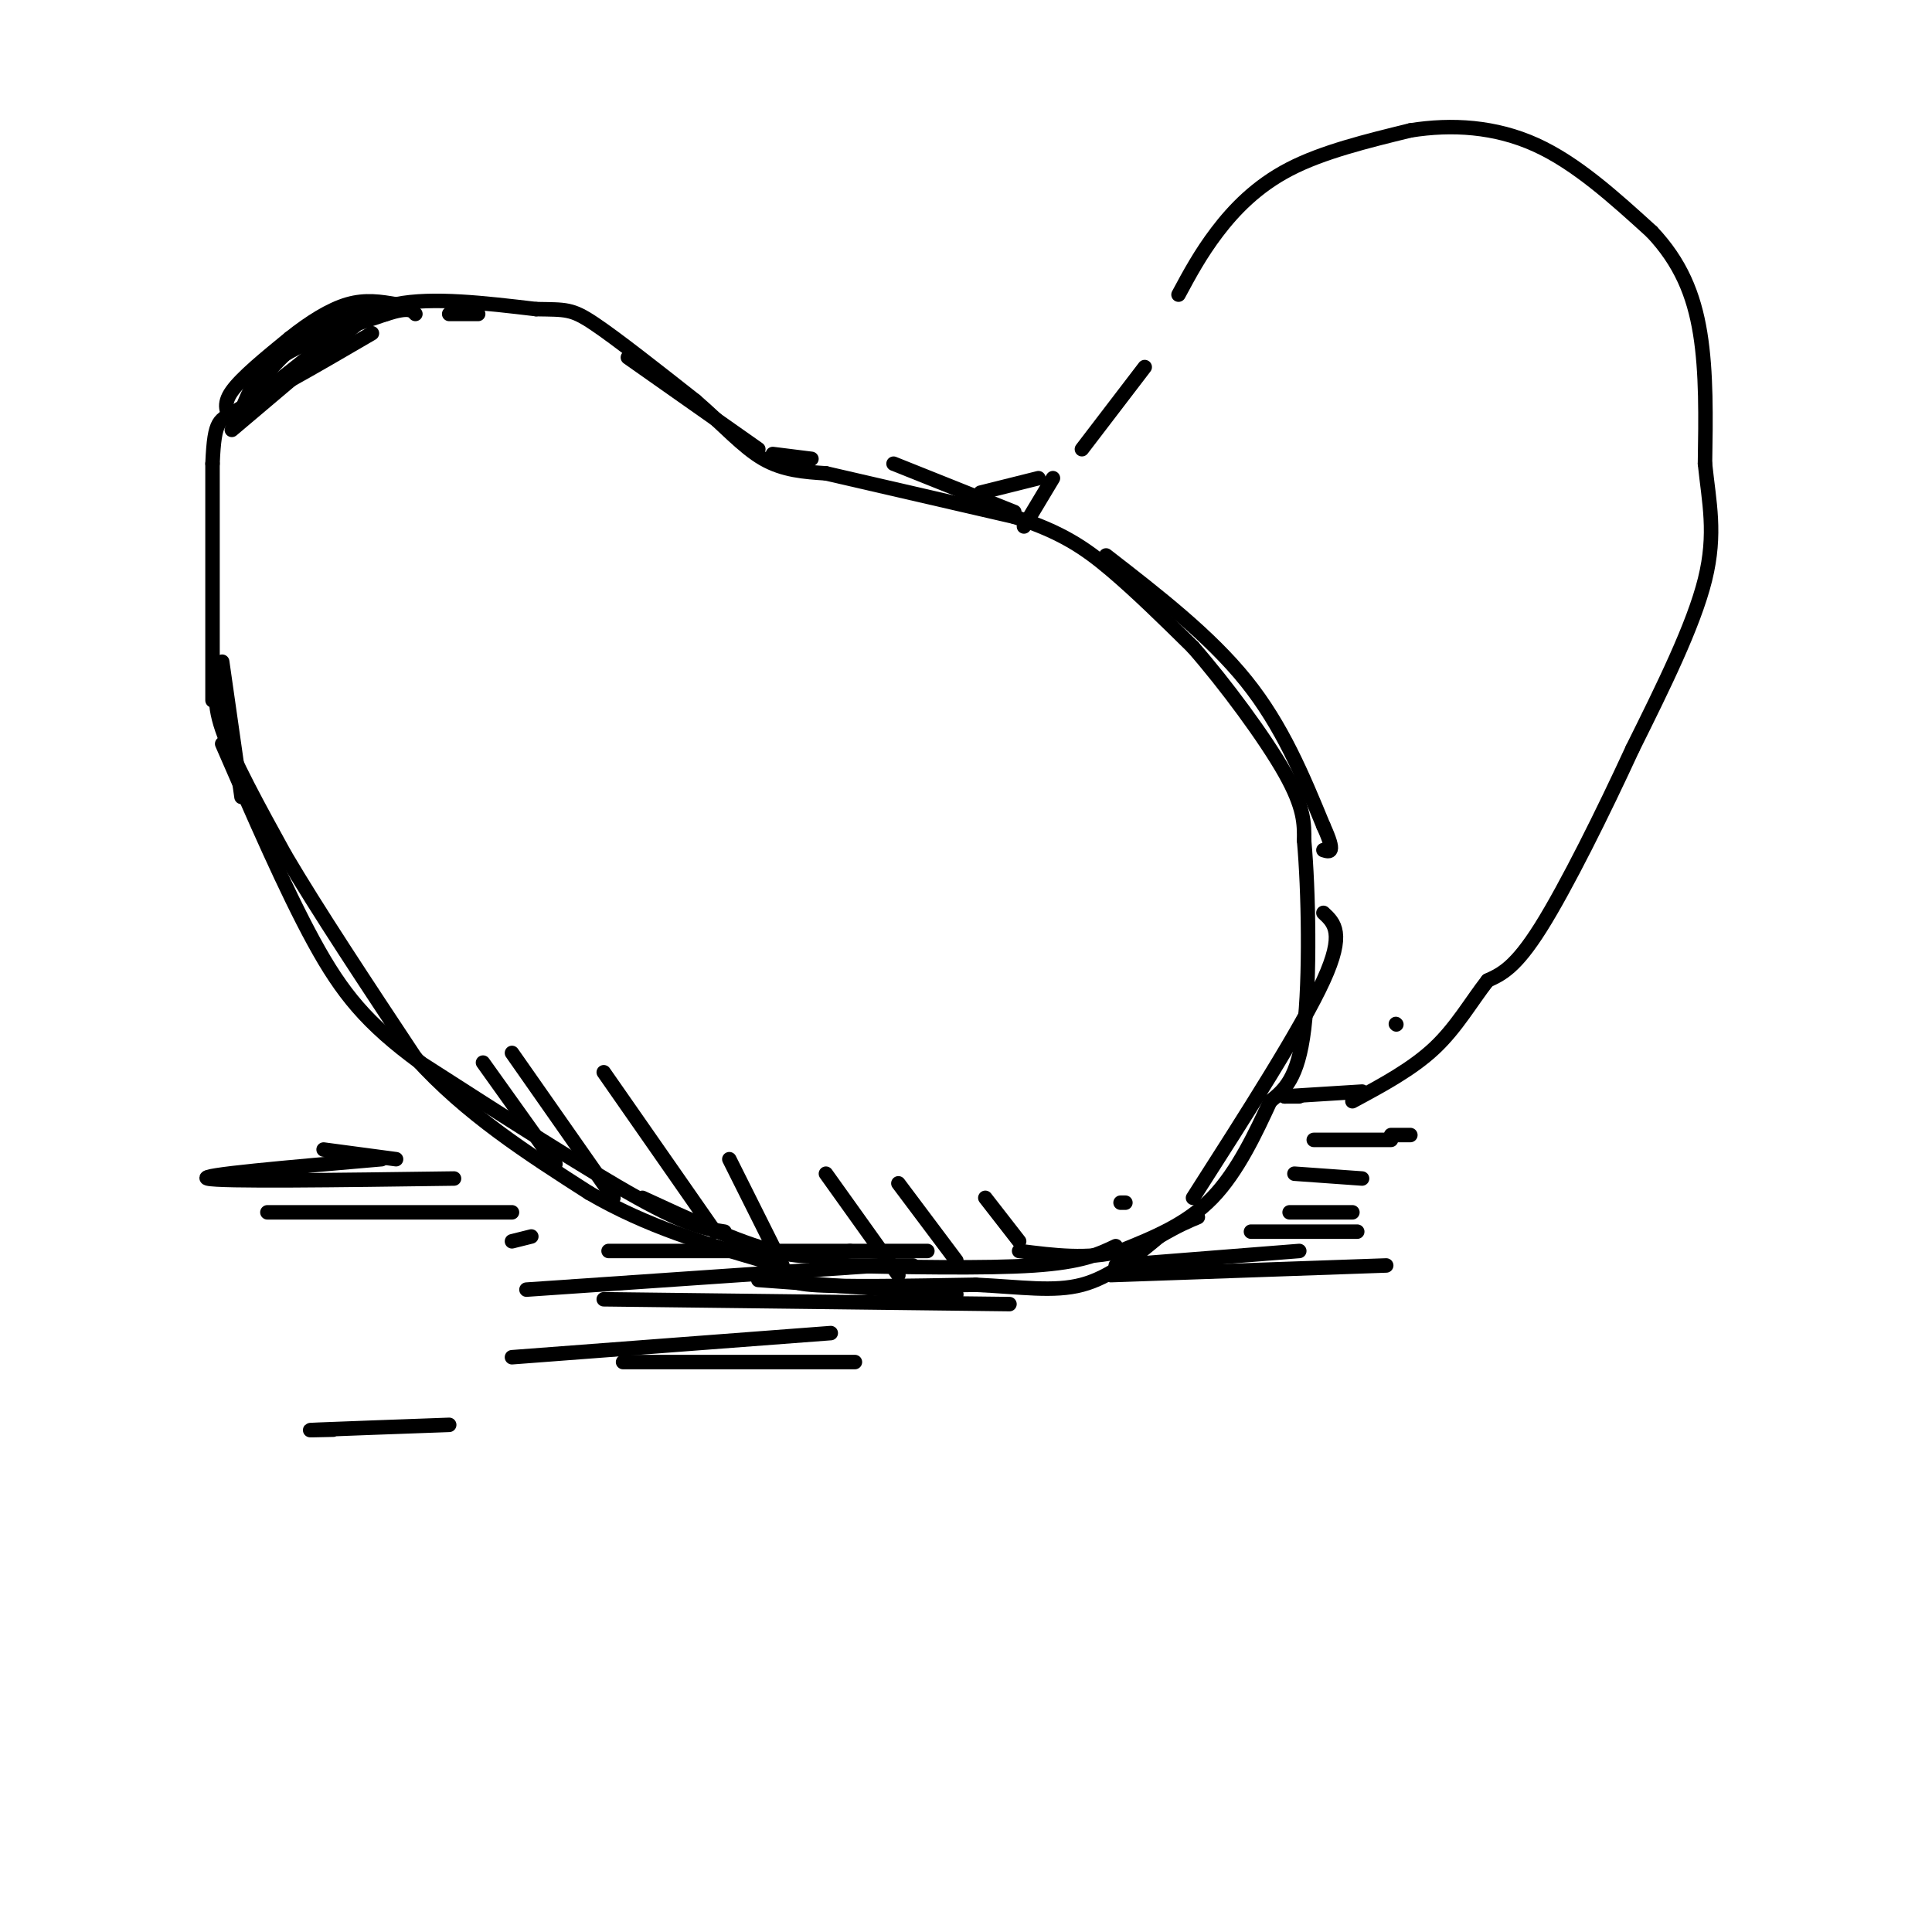 <svg viewBox='0 0 400 400' version='1.1' xmlns='http://www.w3.org/2000/svg' xmlns:xlink='http://www.w3.org/1999/xlink'><g fill='none' stroke='#000000' stroke-width='3' stroke-linecap='round' stroke-linejoin='round'><path d='M130,74c0.000,0.000 27.000,19.000 27,19'/><path d='M160,94c0.000,0.000 8.000,1.000 8,1'/><path d='M185,96c0.000,0.000 25.000,10.000 25,10'/><path d='M229,115c10.750,8.333 21.500,16.667 29,26c7.500,9.333 11.750,19.667 16,30'/><path d='M274,171c2.667,5.833 1.333,5.417 0,5'/><path d='M274,189c2.250,2.083 4.500,4.167 0,14c-4.500,9.833 -15.750,27.417 -27,45'/><path d='M231,258c-3.500,1.667 -7.000,3.333 -17,4c-10.000,0.667 -26.500,0.333 -43,0'/><path d='M150,255c-3.750,-0.583 -7.500,-1.167 -18,-7c-10.500,-5.833 -27.750,-16.917 -45,-28'/><path d='M87,220c-11.044,-8.089 -16.156,-14.311 -22,-25c-5.844,-10.689 -12.422,-25.844 -19,-41'/><path d='M44,145c0.000,0.000 0.000,-49.000 0,-49'/><path d='M44,96c0.400,-9.533 1.400,-8.867 5,-11c3.600,-2.133 9.800,-7.067 16,-12'/><path d='M65,73c4.978,-4.133 9.422,-8.467 17,-10c7.578,-1.533 18.289,-0.267 29,1'/><path d='M111,64c6.244,0.111 7.356,-0.111 12,3c4.644,3.111 12.822,9.556 21,16'/><path d='M144,83c5.800,5.022 9.800,9.578 14,12c4.200,2.422 8.600,2.711 13,3'/><path d='M171,98c8.667,2.000 23.833,5.500 39,9'/><path d='M210,107c9.756,3.133 14.644,6.467 20,11c5.356,4.533 11.178,10.267 17,16'/><path d='M247,134c6.689,7.644 14.911,18.756 19,26c4.089,7.244 4.044,10.622 4,14'/><path d='M270,174c0.933,10.178 1.267,28.622 0,39c-1.267,10.378 -4.133,12.689 -7,15'/><path d='M263,228c-2.911,6.289 -6.689,14.511 -12,20c-5.311,5.489 -12.156,8.244 -19,11'/><path d='M232,259c-6.667,1.833 -13.833,0.917 -21,0'/><path d='M176,259c-4.417,0.917 -8.833,1.833 -16,0c-7.167,-1.833 -17.083,-6.417 -27,-11'/><path d='M50,165c0.000,0.000 -4.000,-28.000 -4,-28'/><path d='M48,87c-1.000,-1.583 -2.000,-3.167 0,-6c2.000,-2.833 7.000,-6.917 12,-11'/><path d='M60,70c4.089,-3.267 8.311,-5.933 12,-7c3.689,-1.067 6.844,-0.533 10,0'/><path d='M82,63c-1.600,0.711 -10.600,2.489 -17,6c-6.400,3.511 -10.200,8.756 -14,14'/><path d='M51,83c2.000,0.000 14.000,-7.000 26,-14'/><path d='M74,67c0.000,0.000 -26.000,22.000 -26,22'/><path d='M50,85c1.500,-3.833 3.000,-7.667 8,-11c5.000,-3.333 13.500,-6.167 22,-9'/><path d='M80,65c4.667,-1.500 5.333,-0.750 6,0'/><path d='M93,65c0.000,0.000 6.000,0.000 6,0'/><path d='M46,139c-1.083,2.833 -2.167,5.667 0,12c2.167,6.333 7.583,16.167 13,26'/><path d='M59,177c6.667,11.333 16.833,26.667 27,42'/><path d='M86,219c10.500,11.667 23.250,19.833 36,28'/><path d='M122,247c12.000,7.000 24.000,10.500 36,14'/><path d='M158,261c6.311,3.289 4.089,4.511 10,5c5.911,0.489 19.956,0.244 34,0'/><path d='M202,266c9.467,0.444 16.133,1.556 22,0c5.867,-1.556 10.933,-5.778 16,-10'/><path d='M240,256c4.000,-2.333 6.000,-3.167 8,-4'/><path d='M203,102c0.000,0.000 12.000,-3.000 12,-3'/><path d='M224,93c0.000,0.000 13.000,-17.000 13,-17'/><path d='M244,61c2.267,-4.222 4.533,-8.444 8,-13c3.467,-4.556 8.133,-9.444 15,-13c6.867,-3.556 15.933,-5.778 25,-8'/><path d='M292,27c8.600,-1.378 17.600,-0.822 26,3c8.400,3.822 16.200,10.911 24,18'/><path d='M342,48c5.911,6.267 8.689,12.933 10,21c1.311,8.067 1.156,17.533 1,27'/><path d='M353,96c0.822,7.978 2.378,14.422 0,24c-2.378,9.578 -8.689,22.289 -15,35'/><path d='M338,155c-6.067,13.178 -13.733,28.622 -19,37c-5.267,8.378 -8.133,9.689 -11,11'/><path d='M308,203c-3.400,4.333 -6.400,9.667 -11,14c-4.600,4.333 -10.800,7.667 -17,11'/><path d='M218,99c0.000,0.000 -6.000,10.000 -6,10'/><path d='M282,226c0.000,0.000 -16.000,1.000 -16,1'/><path d='M266,227c0.000,0.000 3.000,0.000 3,0'/><path d='M157,265c0.000,0.000 41.000,3.000 41,3'/><path d='M169,262c0.000,0.000 20.000,0.000 20,0'/><path d='M100,220c0.000,0.000 15.000,21.000 15,21'/><path d='M106,218c0.000,0.000 21.000,30.000 21,30'/><path d='M125,222c0.000,0.000 23.000,33.000 23,33'/><path d='M151,240c0.000,0.000 11.000,22.000 11,22'/><path d='M171,243c0.000,0.000 15.000,21.000 15,21'/><path d='M186,245c0.000,0.000 12.000,16.000 12,16'/><path d='M204,248c0.000,0.000 7.000,9.000 7,9'/><path d='M232,249c0.000,0.000 1.000,0.000 1,0'/><path d='M289,212c0.000,0.000 0.100,0.100 0.1,0.1'/><path d='M126,259c0.000,0.000 66.000,0.000 66,0'/><path d='M182,262c0.000,0.000 -73.000,5.000 -73,5'/><path d='M125,269c0.000,0.000 84.000,1.000 84,1'/><path d='M172,276c0.000,0.000 -66.000,5.000 -66,5'/><path d='M129,282c0.000,0.000 48.000,0.000 48,0'/><path d='M93,295c-11.500,0.417 -23.000,0.833 -27,1c-4.000,0.167 -0.500,0.083 3,0'/><path d='M230,264c0.000,0.000 57.000,-2.000 57,-2'/><path d='M231,262c0.000,0.000 38.000,-3.000 38,-3'/><path d='M259,255c0.000,0.000 22.000,0.000 22,0'/><path d='M267,251c0.000,0.000 13.000,0.000 13,0'/><path d='M268,243c0.000,0.000 14.000,1.000 14,1'/><path d='M272,236c0.000,0.000 16.000,0.000 16,0'/><path d='M288,235c0.000,0.000 4.000,0.000 4,0'/><path d='M106,257c0.000,0.000 4.000,-1.000 4,-1'/><path d='M62,251c-5.167,0.000 -10.333,0.000 -3,0c7.333,0.000 27.167,0.000 47,0'/><path d='M94,244c-24.250,0.333 -48.500,0.667 -51,0c-2.500,-0.667 16.750,-2.333 36,-4'/><path d='M82,240c0.000,0.000 -15.000,-2.000 -15,-2'/></g>
</svg>